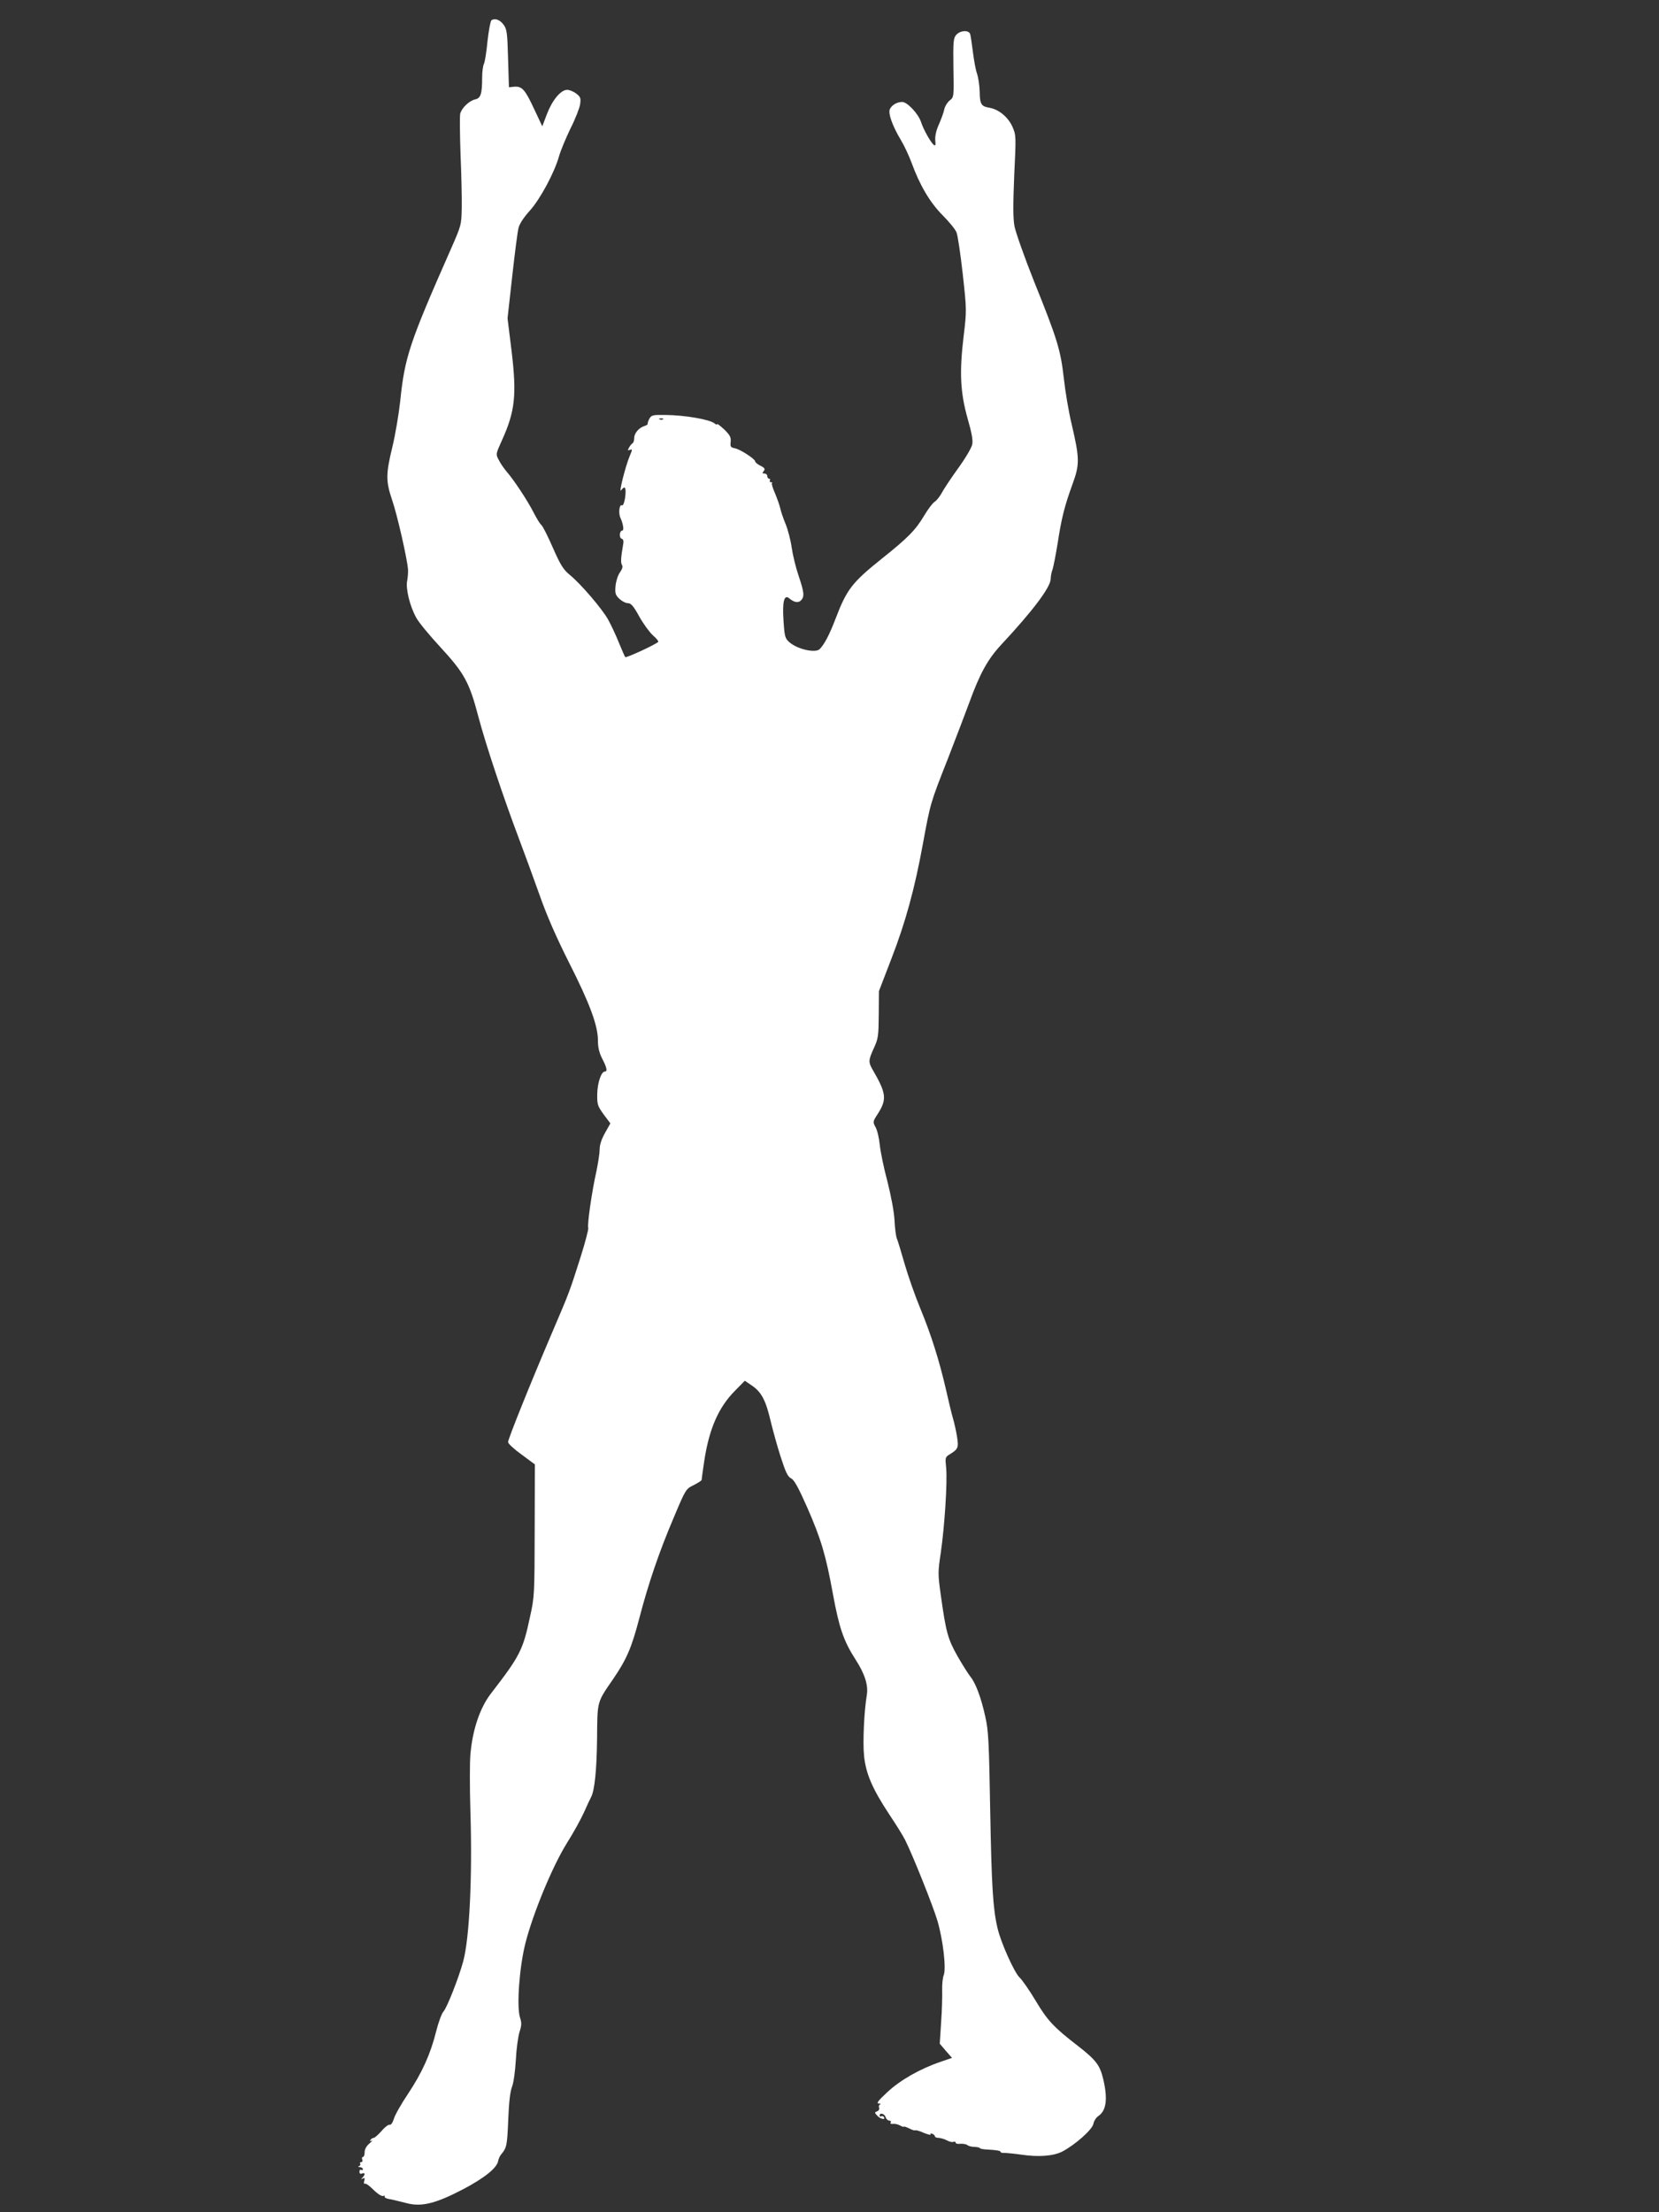 <?xml version="1.0" standalone="no"?>
<!DOCTYPE svg PUBLIC "-//W3C//DTD SVG 20010904//EN"
 "http://www.w3.org/TR/2001/REC-SVG-20010904/DTD/svg10.dtd">
<svg version="1.0" xmlns="http://www.w3.org/2000/svg"
 width="960pt" height="1280pt" viewBox="0 0 960 1280"
 preserveAspectRatio="xMidYMid meet">
<rect x="0" y="0" width="960" height="1280" fill="#333333" stroke="none"/>
<g transform="translate(0,1280) scale(0.1,-0.1)"
fill="#ffffff" stroke="none">
<path d="M2844 12683 c-6 -5 -16 -59 -23 -121 -6 -62 -15 -121 -21 -132 -5
-10 -10 -45 -10 -78 0 -95 -8 -120 -40 -127 -35 -8 -78 -49 -87 -83 -3 -14 -2
-120 2 -236 5 -116 8 -255 7 -309 -2 -98 -2 -100 -66 -245 -237 -537 -264
-619 -290 -872 -8 -74 -28 -193 -45 -264 -39 -160 -39 -200 -1 -312 29 -85 86
-335 91 -399 1 -16 -1 -46 -5 -66 -9 -44 15 -145 52 -212 14 -27 77 -103 139
-170 140 -152 169 -204 222 -407 44 -165 143 -461 233 -700 30 -80 84 -226
119 -325 43 -123 98 -248 172 -395 119 -235 167 -363 167 -451 0 -39 7 -70 25
-105 27 -52 31 -74 15 -74 -21 0 -43 -66 -44 -130 -1 -61 2 -69 37 -118 l39
-52 -31 -55 c-20 -36 -31 -68 -31 -95 0 -22 -9 -80 -19 -128 -26 -115 -54
-310 -47 -327 2 -7 -17 -82 -44 -167 -64 -201 -63 -200 -165 -438 -129 -302
-255 -616 -255 -634 0 -9 35 -41 78 -72 l77 -57 -1 -381 c-1 -371 -1 -384 -27
-501 -41 -193 -58 -226 -227 -445 -63 -82 -106 -209 -118 -352 -4 -46 -4 -193
0 -328 12 -375 -5 -735 -42 -870 -25 -92 -93 -266 -114 -289 -10 -11 -29 -62
-42 -114 -33 -133 -82 -240 -163 -362 -39 -58 -76 -123 -82 -145 -7 -23 -17
-36 -24 -34 -6 3 -28 -13 -47 -36 -20 -22 -40 -40 -46 -40 -6 0 -14 -5 -18
-12 -5 -7 -2 -9 7 -4 8 4 2 -3 -13 -16 -18 -15 -28 -34 -28 -51 0 -15 -4 -27
-10 -27 -5 0 -7 -7 -4 -15 4 -8 1 -15 -6 -15 -6 0 -9 -4 -6 -9 4 -5 0 -12 -6
-14 -8 -3 -6 -6 5 -6 9 -1 17 -6 17 -12 0 -5 -4 -7 -10 -4 -5 3 -10 -1 -10
-10 0 -11 5 -15 15 -11 18 7 20 -5 3 -23 -11 -11 -10 -12 1 -6 11 6 13 3 9
-13 -4 -12 -2 -20 3 -17 5 4 27 -12 50 -35 24 -24 48 -39 56 -36 8 3 12 2 9
-3 -3 -5 7 -11 22 -14 28 -5 38 -8 107 -25 86 -22 168 -1 325 81 125 66 197
124 203 165 2 11 10 29 19 39 30 36 33 50 39 198 4 101 11 163 22 191 9 23 18
88 22 155 3 62 13 135 21 161 13 40 13 54 3 85 -20 63 -4 289 31 428 44 174
157 447 240 580 38 60 83 142 100 180 17 39 35 77 40 86 21 39 33 158 35 339
2 220 -2 207 93 345 77 113 106 178 151 350 53 204 116 388 200 585 69 164 70
165 115 187 25 13 46 26 46 30 0 5 7 53 15 108 28 186 82 311 177 407 l58 59
44 -30 c53 -37 78 -85 106 -206 12 -49 37 -141 57 -203 29 -90 41 -116 61
-126 18 -9 42 -53 93 -168 81 -185 108 -277 149 -502 36 -196 62 -271 130
-377 55 -85 75 -150 66 -206 -16 -95 -24 -275 -16 -353 11 -104 48 -190 147
-340 39 -58 79 -123 90 -145 44 -87 163 -385 188 -470 33 -114 51 -276 36
-313 -6 -15 -10 -54 -9 -87 1 -33 -1 -116 -6 -185 l-8 -125 35 -41 36 -41 -67
-23 c-120 -41 -233 -106 -307 -175 -54 -50 -65 -65 -50 -66 11 0 15 -3 8 -5
-7 -3 -9 -12 -6 -20 3 -7 -2 -17 -11 -20 -16 -6 -16 -8 0 -25 18 -20 50 -27
39 -9 -4 6 -11 8 -16 5 -5 -4 -9 -1 -9 4 0 19 28 12 35 -9 3 -11 13 -20 21
-20 8 0 12 -5 8 -11 -4 -6 1 -9 12 -8 11 2 29 -2 42 -9 12 -7 22 -10 22 -7 0
3 14 -2 31 -10 17 -9 33 -14 36 -11 3 2 25 -4 49 -15 25 -10 42 -14 39 -9 -3
6 1 7 9 4 9 -3 16 -10 16 -15 0 -5 10 -9 23 -9 12 -1 33 -7 46 -14 14 -8 31
-12 38 -9 7 3 13 1 13 -5 0 -5 12 -8 27 -6 15 1 33 -2 40 -7 6 -6 25 -11 42
-11 17 -1 31 -4 31 -7 0 -3 17 -7 38 -8 58 -3 82 -7 82 -14 0 -4 10 -7 23 -6
12 0 56 -4 97 -10 101 -15 186 -8 237 18 73 38 173 126 180 160 3 17 16 37 28
45 47 31 56 99 29 214 -19 80 -41 110 -145 191 -140 108 -177 147 -245 261
-36 60 -78 121 -94 136 -31 29 -110 206 -128 287 -26 110 -34 240 -42 675 -7
400 -10 466 -28 545 -24 111 -56 196 -86 233 -12 15 -46 68 -75 119 -56 99
-67 138 -97 354 -17 122 -17 132 0 245 22 152 39 411 31 491 -6 60 -6 62 22
79 47 29 51 38 41 101 -5 32 -16 81 -24 108 -8 28 -26 102 -40 165 -39 169
-86 318 -148 468 -30 72 -71 189 -91 258 -20 69 -40 137 -46 150 -5 14 -11 62
-13 107 -3 49 -20 138 -41 222 -21 77 -40 172 -44 210 -4 39 -14 84 -24 102
-17 32 -17 33 13 79 53 84 49 118 -30 254 -26 45 -25 56 7 126 25 55 27 69 28
194 l1 135 73 190 c81 209 134 403 181 660 44 238 42 234 145 495 50 129 106
276 124 325 61 168 107 251 184 334 183 196 287 334 287 382 0 15 5 40 11 55
5 16 18 82 29 149 22 145 40 217 86 343 42 115 42 148 -5 349 -17 70 -37 189
-45 264 -19 165 -37 225 -172 560 -57 143 -108 288 -114 322 -8 46 -8 127 -1
294 11 229 11 230 -11 281 -26 56 -79 100 -135 109 -45 8 -53 20 -54 94 -1 35
-8 81 -15 102 -8 21 -18 77 -24 125 -6 48 -13 95 -16 105 -8 24 -56 22 -80 -4
-17 -19 -19 -36 -17 -191 3 -169 3 -170 -21 -189 -14 -11 -28 -34 -32 -52 -3
-17 -18 -57 -31 -87 -16 -35 -23 -68 -21 -92 3 -28 1 -34 -9 -26 -18 15 -59
88 -73 131 -15 48 -80 117 -109 117 -30 0 -58 -16 -71 -40 -13 -23 14 -99 64
-182 19 -31 46 -90 61 -130 47 -129 105 -228 179 -303 38 -38 75 -83 81 -100
7 -16 23 -125 36 -240 23 -210 23 -211 5 -362 -25 -208 -19 -324 23 -474 24
-83 32 -127 27 -150 -3 -19 -40 -81 -82 -139 -42 -58 -84 -122 -95 -143 -11
-20 -29 -43 -40 -50 -11 -6 -39 -43 -61 -80 -50 -84 -94 -129 -246 -250 -172
-138 -202 -177 -267 -347 -36 -94 -64 -147 -92 -176 -25 -24 -128 -1 -175 40
-25 22 -28 32 -34 123 -8 113 4 157 34 130 28 -23 51 -27 67 -11 21 22 19 45
-14 143 -16 47 -34 121 -40 164 -6 43 -22 103 -35 135 -13 31 -27 72 -31 91
-4 18 -18 57 -30 86 -13 29 -21 56 -18 59 4 3 1 6 -6 6 -7 0 -9 5 -6 10 3 6 1
10 -4 10 -6 0 -11 7 -11 15 0 8 -7 15 -16 15 -13 0 -14 3 -5 14 10 12 7 18
-18 31 -17 8 -31 20 -31 25 0 14 -86 70 -117 76 -25 5 -28 9 -25 37 3 27 -4
39 -37 72 -23 21 -41 35 -41 31 0 -5 -7 -3 -15 4 -28 23 -171 48 -287 49 -70
1 -78 -1 -90 -21 -7 -13 -11 -26 -10 -30 1 -4 -8 -10 -19 -13 -32 -10 -59 -42
-59 -69 0 -14 -4 -28 -10 -31 -5 -3 -15 -15 -20 -25 -9 -16 -8 -18 5 -13 15 5
15 2 0 -33 -26 -61 -66 -222 -51 -201 18 23 26 21 26 -7 0 -40 -12 -86 -21
-80 -15 9 -22 -47 -8 -74 15 -33 21 -72 10 -72 -16 0 -20 -41 -4 -47 11 -4 13
-14 8 -39 -12 -69 -14 -99 -6 -113 6 -9 2 -24 -11 -42 -12 -16 -23 -50 -26
-78 -4 -43 -1 -53 21 -75 15 -14 37 -26 50 -26 18 0 32 -15 66 -77 24 -43 60
-92 80 -110 20 -17 33 -34 30 -37 -16 -16 -185 -94 -191 -88 -3 4 -20 42 -37
84 -17 43 -45 102 -62 133 -36 64 -157 205 -220 257 -38 31 -54 55 -99 157
-29 67 -59 126 -67 133 -8 6 -28 39 -45 72 -35 69 -114 189 -157 238 -15 18
-36 48 -45 67 -18 33 -17 34 18 112 77 169 87 264 56 521 l-23 186 27 243 c15
134 31 261 37 282 6 23 32 62 64 97 60 66 143 220 170 316 9 32 39 104 66 160
28 55 53 119 56 141 5 35 2 43 -22 61 -15 12 -39 22 -53 22 -37 0 -86 -59
-117 -140 l-27 -71 -48 102 c-52 112 -70 131 -115 127 l-30 -3 -5 167 c-4 149
-7 170 -26 195 -21 29 -50 39 -70 26z m993 -2309 c-3 -3 -12 -4 -19 -1 -8 3
-5 6 6 6 11 1 17 -2 13 -5z"/>
</g>
</svg>
